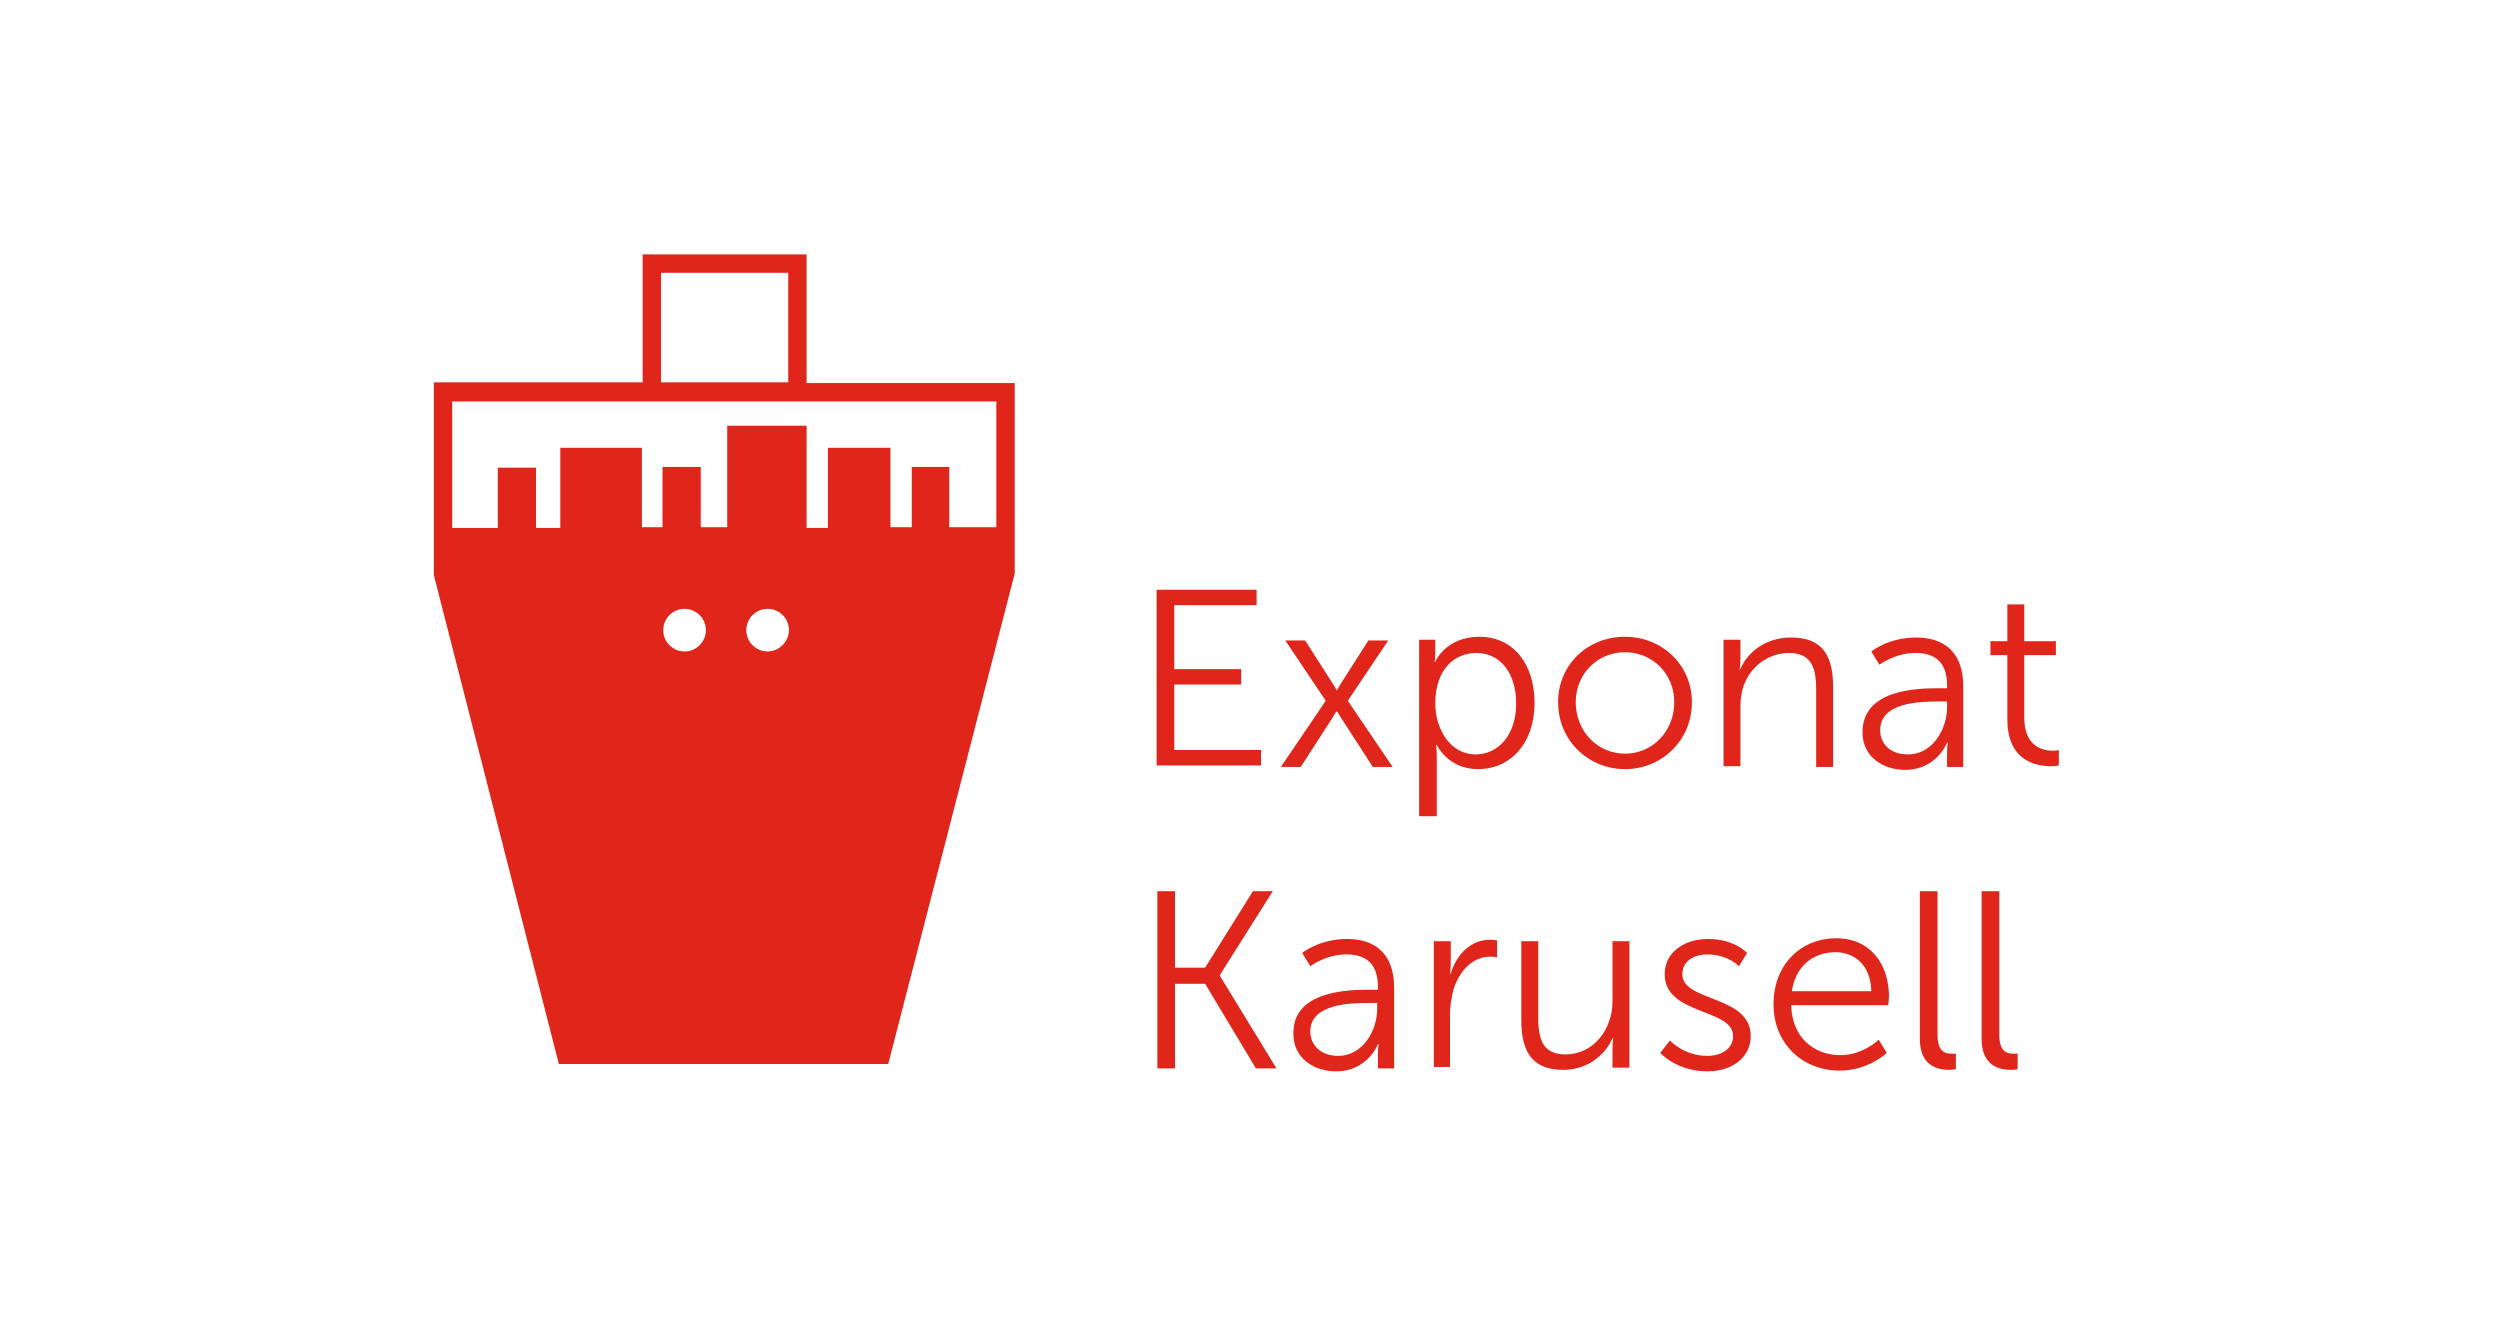 <?xml version="1.0" encoding="utf-8"?>
<!-- Generator: Adobe Illustrator 25.0.0, SVG Export Plug-In . SVG Version: 6.00 Build 0)  -->
<svg version="1.1" id="Ebene_1" xmlns="http://www.w3.org/2000/svg" xmlns:xlink="http://www.w3.org/1999/xlink" x="0px" y="0px"
	 viewBox="0 0 340 180" style="enable-background:new 0 0 340 180;" xml:space="preserve">
<style type="text/css">
	.st0{fill:#E0251B;}
</style>
<path class="st0" d="M109.7,52.1V34.6H87.4v17.4H59v22.1v4.1l17,66.5h44.8L138,78v-3.7V52.1H109.7z M89.9,37.1h17.3v14.9H89.9V37.1z
	 M61.5,54.6h74v17.1h-6.4v-8.2H124v8.2h-2.9V60.9h-8.5v10.9h-2.9V57.9H98.9v13.8h-3.6v-8.2h-5.2v8.2h-2.8V60.9H76.2v10.9h-3.3v-8.2
	h-5.2v8.2h-6.2V54.6z M93.1,88.6c-1.6,0-2.9-1.3-2.9-2.9s1.3-2.9,2.9-2.9c1.6,0,2.9,1.3,2.9,2.9S94.7,88.6,93.1,88.6z M104.4,88.6
	c-1.6,0-2.9-1.3-2.9-2.9s1.3-2.9,2.9-2.9c1.6,0,2.9,1.3,2.9,2.9S105.9,88.6,104.4,88.6z"/>
<g>
	<path class="st0" d="M157.4,80.2h13.5v2.1h-11.2V91h9.1v2.1h-9.1v8.9h11.8v2.1h-14.2V80.2z"/>
	<path class="st0" d="M181.7,96.8c0,0-0.3,0.5-0.6,1l-4.2,6.5h-2.7l6.1-9l-5.5-8.2h2.7l3.7,5.8c0.3,0.4,0.6,1,0.6,1h0
		c0,0,0.3-0.5,0.6-1l3.7-5.8h2.7l-5.5,8.2l6.1,9h-2.7l-4.2-6.5c-0.3-0.4-0.6-1-0.6-1H181.7L181.7,96.8z"/>
	<path class="st0" d="M193,87h2.2v1.7c0,0.8-0.1,1.3-0.1,1.3h0.1c0,0,1.4-3.4,6-3.4c4.6,0,7.5,3.7,7.5,9c0,5.4-3.2,9-7.7,9
		c-4.1,0-5.6-3.3-5.6-3.3h-0.1c0,0,0.1,0.6,0.1,1.5v8.2H193V87z M200.7,102.6c3,0,5.5-2.6,5.5-6.9c0-4.2-2.2-6.9-5.4-6.9
		c-2.9,0-5.6,2.1-5.6,6.9C195.2,99.1,197.2,102.6,200.7,102.6z"/>
	<path class="st0" d="M221,86.6c5,0,9.1,3.8,9.1,8.9c0,5.2-4.1,9.1-9.1,9.1s-9.1-3.9-9.1-9.1C211.9,90.4,215.9,86.6,221,86.6z
		 M221,102.5c3.7,0,6.7-3,6.7-7c0-3.9-3-6.8-6.7-6.8s-6.7,2.9-6.7,6.8C214.3,99.5,217.3,102.5,221,102.5z"/>
	<path class="st0" d="M234.4,87h2.3v2.6c0,0.8-0.1,1.4-0.1,1.4h0.1c0.6-1.6,2.8-4.3,6.9-4.3c4.2,0,5.7,2.4,5.7,6.7v10.9H247V93.9
		c0-2.7-0.4-5.1-3.7-5.1c-2.9,0-5.5,2-6.3,4.9c-0.2,0.7-0.3,1.5-0.3,2.3v8.2h-2.3V87z"/>
	<path class="st0" d="M263.8,93.6h1v-0.4c0-3.3-1.8-4.4-4.3-4.4c-2.8,0-4.9,1.6-4.9,1.6l-1.1-1.8c0,0,2.3-1.9,6.1-1.9
		c4.1,0,6.4,2.3,6.4,6.6v11h-2.2v-1.9c0-0.9,0.1-1.4,0.1-1.4h-0.1c0,0-1.4,3.7-5.7,3.7c-2.9,0-5.8-1.7-5.8-5.1
		C253.3,93.7,260.8,93.6,263.8,93.6z M259.5,102.6c3.3,0,5.3-3.4,5.3-6.4v-0.8h-1c-2.7,0-8.1,0.1-8.1,3.9
		C255.7,101,256.9,102.6,259.5,102.6z"/>
	<path class="st0" d="M273,89.1h-2.3v-1.9h2.3v-5h2.3v5h4.3v1.9h-4.3v8.5c0,4,2.6,4.5,3.9,4.5c0.5,0,0.8-0.1,0.8-0.1v2.1
		c0,0-0.4,0.1-1,0.1c-2,0-6-0.6-6-6.4V89.1z"/>
	<path class="st0" d="M157.4,121.2h2.4v10.4h4.1l6.5-10.4h2.7l-7.2,11.4v0.1l7.7,12.6h-2.8l-6.9-11.5h-4.1v11.5h-2.4V121.2z"/>
	<path class="st0" d="M186.4,134.6h1v-0.4c0-3.3-1.8-4.4-4.3-4.4c-2.8,0-4.9,1.6-4.9,1.6l-1.1-1.8c0,0,2.3-1.9,6.1-1.9
		c4.1,0,6.4,2.3,6.4,6.6v11h-2.2v-1.9c0-0.9,0.1-1.4,0.1-1.4h-0.1c0,0-1.4,3.7-5.7,3.7c-2.9,0-5.8-1.7-5.8-5.1
		C175.8,134.7,183.4,134.6,186.4,134.6z M182,143.6c3.3,0,5.3-3.4,5.3-6.4v-0.8h-1c-2.7,0-8.1,0.1-8.1,3.9
		C178.2,142,179.5,143.6,182,143.6z"/>
	<path class="st0" d="M195,128h2.3v3c0,0.8-0.1,1.4-0.1,1.4h0.1c0.8-2.6,2.7-4.6,5.4-4.6c0.5,0,0.9,0.1,0.9,0.1v2.3
		c0,0-0.4-0.1-0.9-0.1c-2.4,0-4.2,1.9-5,4.4c-0.3,1.1-0.5,2.3-0.5,3.4v7.2H195V128z"/>
	<path class="st0" d="M206.9,128h2.3v10.3c0,2.7,0.4,5.1,3.7,5.1c3.9,0,6.4-3.5,6.4-7.2V128h2.3v17.2h-2.3v-2.6
		c0-0.8,0.1-1.4,0.1-1.4h-0.1c-0.7,1.7-2.9,4.3-6.7,4.3c-4,0-5.7-2.2-5.7-6.7V128z"/>
	<path class="st0" d="M227.1,141.5c0,0,1.9,2.1,5.1,2.1c1.8,0,3.5-0.9,3.5-2.7c0-3.8-9.3-2.8-9.3-8.4c0-3.1,2.8-4.8,5.9-4.8
		c3.6,0,5.3,1.9,5.3,1.9l-1.1,1.8c0,0-1.5-1.6-4.3-1.6c-1.7,0-3.4,0.8-3.4,2.7c0,3.8,9.3,2.8,9.3,8.4c0,2.8-2.4,4.8-5.9,4.8
		c-4.2,0-6.4-2.5-6.4-2.5L227.1,141.5z"/>
	<path class="st0" d="M249.7,127.6c4.8,0,7.2,3.7,7.2,7.9c0,0.4-0.1,1.2-0.1,1.2h-13.2c0.1,4.4,3.1,6.8,6.7,6.8
		c3.1,0,5.2-2.1,5.2-2.1l1.1,1.8c0,0-2.5,2.4-6.4,2.4c-5.1,0-9-3.7-9-9C241.2,131,245.1,127.6,249.7,127.6z M254.5,134.8
		c-0.1-3.6-2.3-5.3-4.9-5.3c-2.9,0-5.4,1.8-5.9,5.3H254.5z"/>
	<path class="st0" d="M261.2,121.2h2.3v19.5c0,2.3,1,2.6,1.9,2.6c0.3,0,0.6,0,0.6,0v2.1c0,0-0.4,0.1-0.9,0.1c-1.4,0-4-0.4-4-4.2
		V121.2z"/>
	<path class="st0" d="M269.6,121.2h2.3v19.5c0,2.3,1,2.6,1.9,2.6c0.3,0,0.6,0,0.6,0v2.1c0,0-0.4,0.1-0.9,0.1c-1.4,0-4-0.4-4-4.2
		V121.2z"/>
</g>
</svg>
